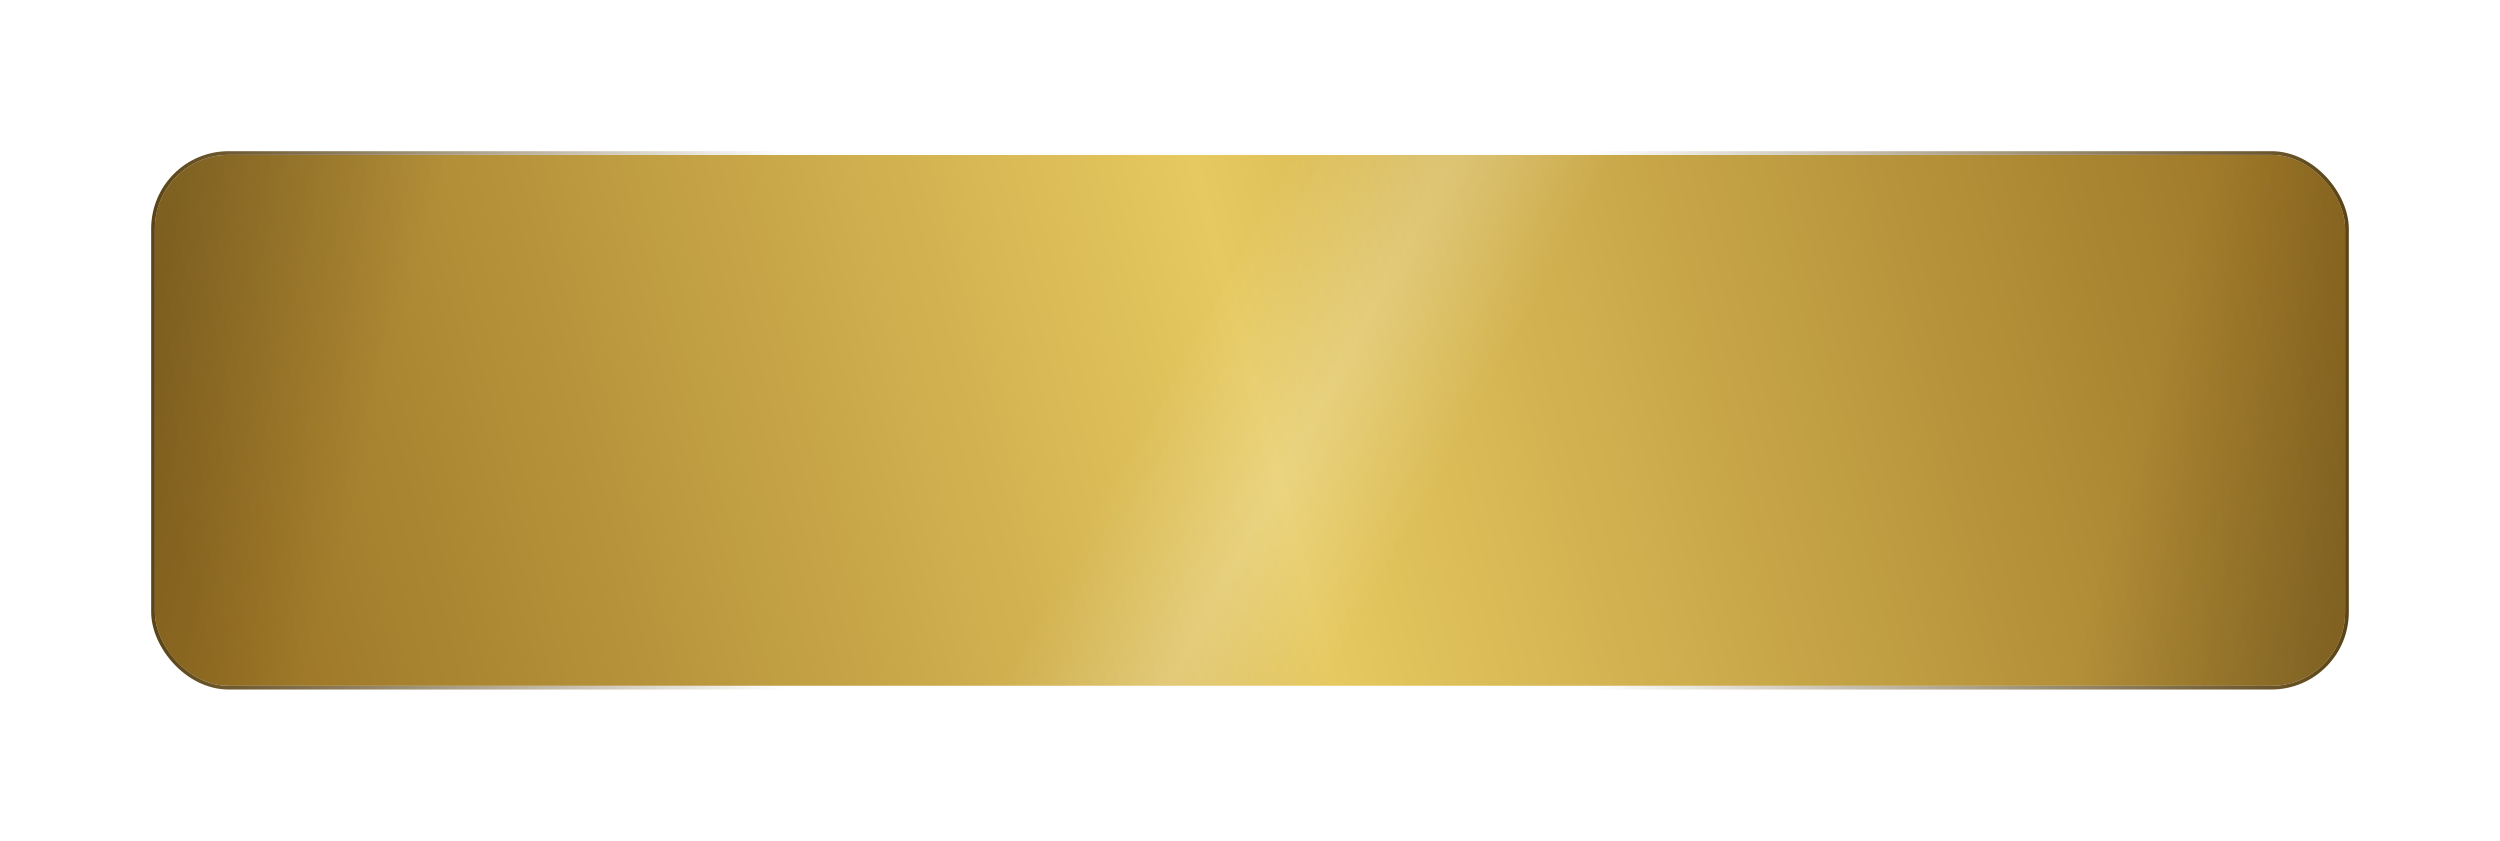 <?xml version="1.0" encoding="UTF-8"?> <svg xmlns="http://www.w3.org/2000/svg" width="339" height="114" viewBox="0 0 339 114" fill="none"><g filter="url(#filter0_d_457_91)"><rect x="41" y="11" width="297" height="72" rx="10" fill="url(#paint0_linear_457_91)"></rect><rect x="41" y="11" width="297" height="72" rx="10" fill="url(#paint1_linear_457_91)" fill-opacity="0.2"></rect><rect x="41" y="11" width="297" height="72" rx="10" fill="url(#paint2_linear_457_91)" fill-opacity="0.2"></rect><rect x="40.75" y="10.75" width="297.5" height="72.5" rx="10.25" stroke="url(#paint3_linear_457_91)" stroke-width="0.5"></rect></g><defs><filter id="filter0_d_457_91" x="0.5" y="0.5" width="338" height="113" filterUnits="userSpaceOnUse" color-interpolation-filters="sRGB"><feFlood flood-opacity="0" result="BackgroundImageFix"></feFlood><feColorMatrix in="SourceAlpha" type="matrix" values="0 0 0 0 0 0 0 0 0 0 0 0 0 0 0 0 0 0 127 0" result="hardAlpha"></feColorMatrix><feOffset dx="-20" dy="10"></feOffset><feGaussianBlur stdDeviation="10"></feGaussianBlur><feComposite in2="hardAlpha" operator="out"></feComposite><feColorMatrix type="matrix" values="0 0 0 0 0 0 0 0 0 0 0 0 0 0 0 0 0 0 0.15 0"></feColorMatrix><feBlend mode="normal" in2="BackgroundImageFix" result="effect1_dropShadow_457_91"></feBlend><feBlend mode="normal" in="SourceGraphic" in2="effect1_dropShadow_457_91" result="shape"></feBlend></filter><linearGradient id="paint0_linear_457_91" x1="47.75" y1="78.5" x2="333.499" y2="2.303" gradientUnits="userSpaceOnUse"><stop stop-color="#997224"></stop><stop offset="0.496" stop-color="#E6C960"></stop><stop offset="1" stop-color="#997224"></stop></linearGradient><linearGradient id="paint1_linear_457_91" x1="216.5" y1="52.5" x2="182.287" y2="33.94" gradientUnits="userSpaceOnUse"><stop stop-color="white" stop-opacity="0"></stop><stop offset="0.486" stop-color="white"></stop><stop offset="1" stop-color="white" stop-opacity="0"></stop></linearGradient><linearGradient id="paint2_linear_457_91" x1="45.673" y1="11" x2="332.428" y2="88.263" gradientUnits="userSpaceOnUse"><stop></stop><stop offset="0.114" stop-opacity="0"></stop><stop offset="0.892" stop-opacity="0"></stop><stop offset="1"></stop></linearGradient><linearGradient id="paint3_linear_457_91" x1="41" y1="47" x2="338" y2="47" gradientUnits="userSpaceOnUse"><stop stop-color="#5B4415"></stop><stop offset="0.288" stop-color="white"></stop><stop offset="0.654" stop-color="white"></stop><stop offset="1" stop-color="#5B4415"></stop></linearGradient></defs></svg> 
